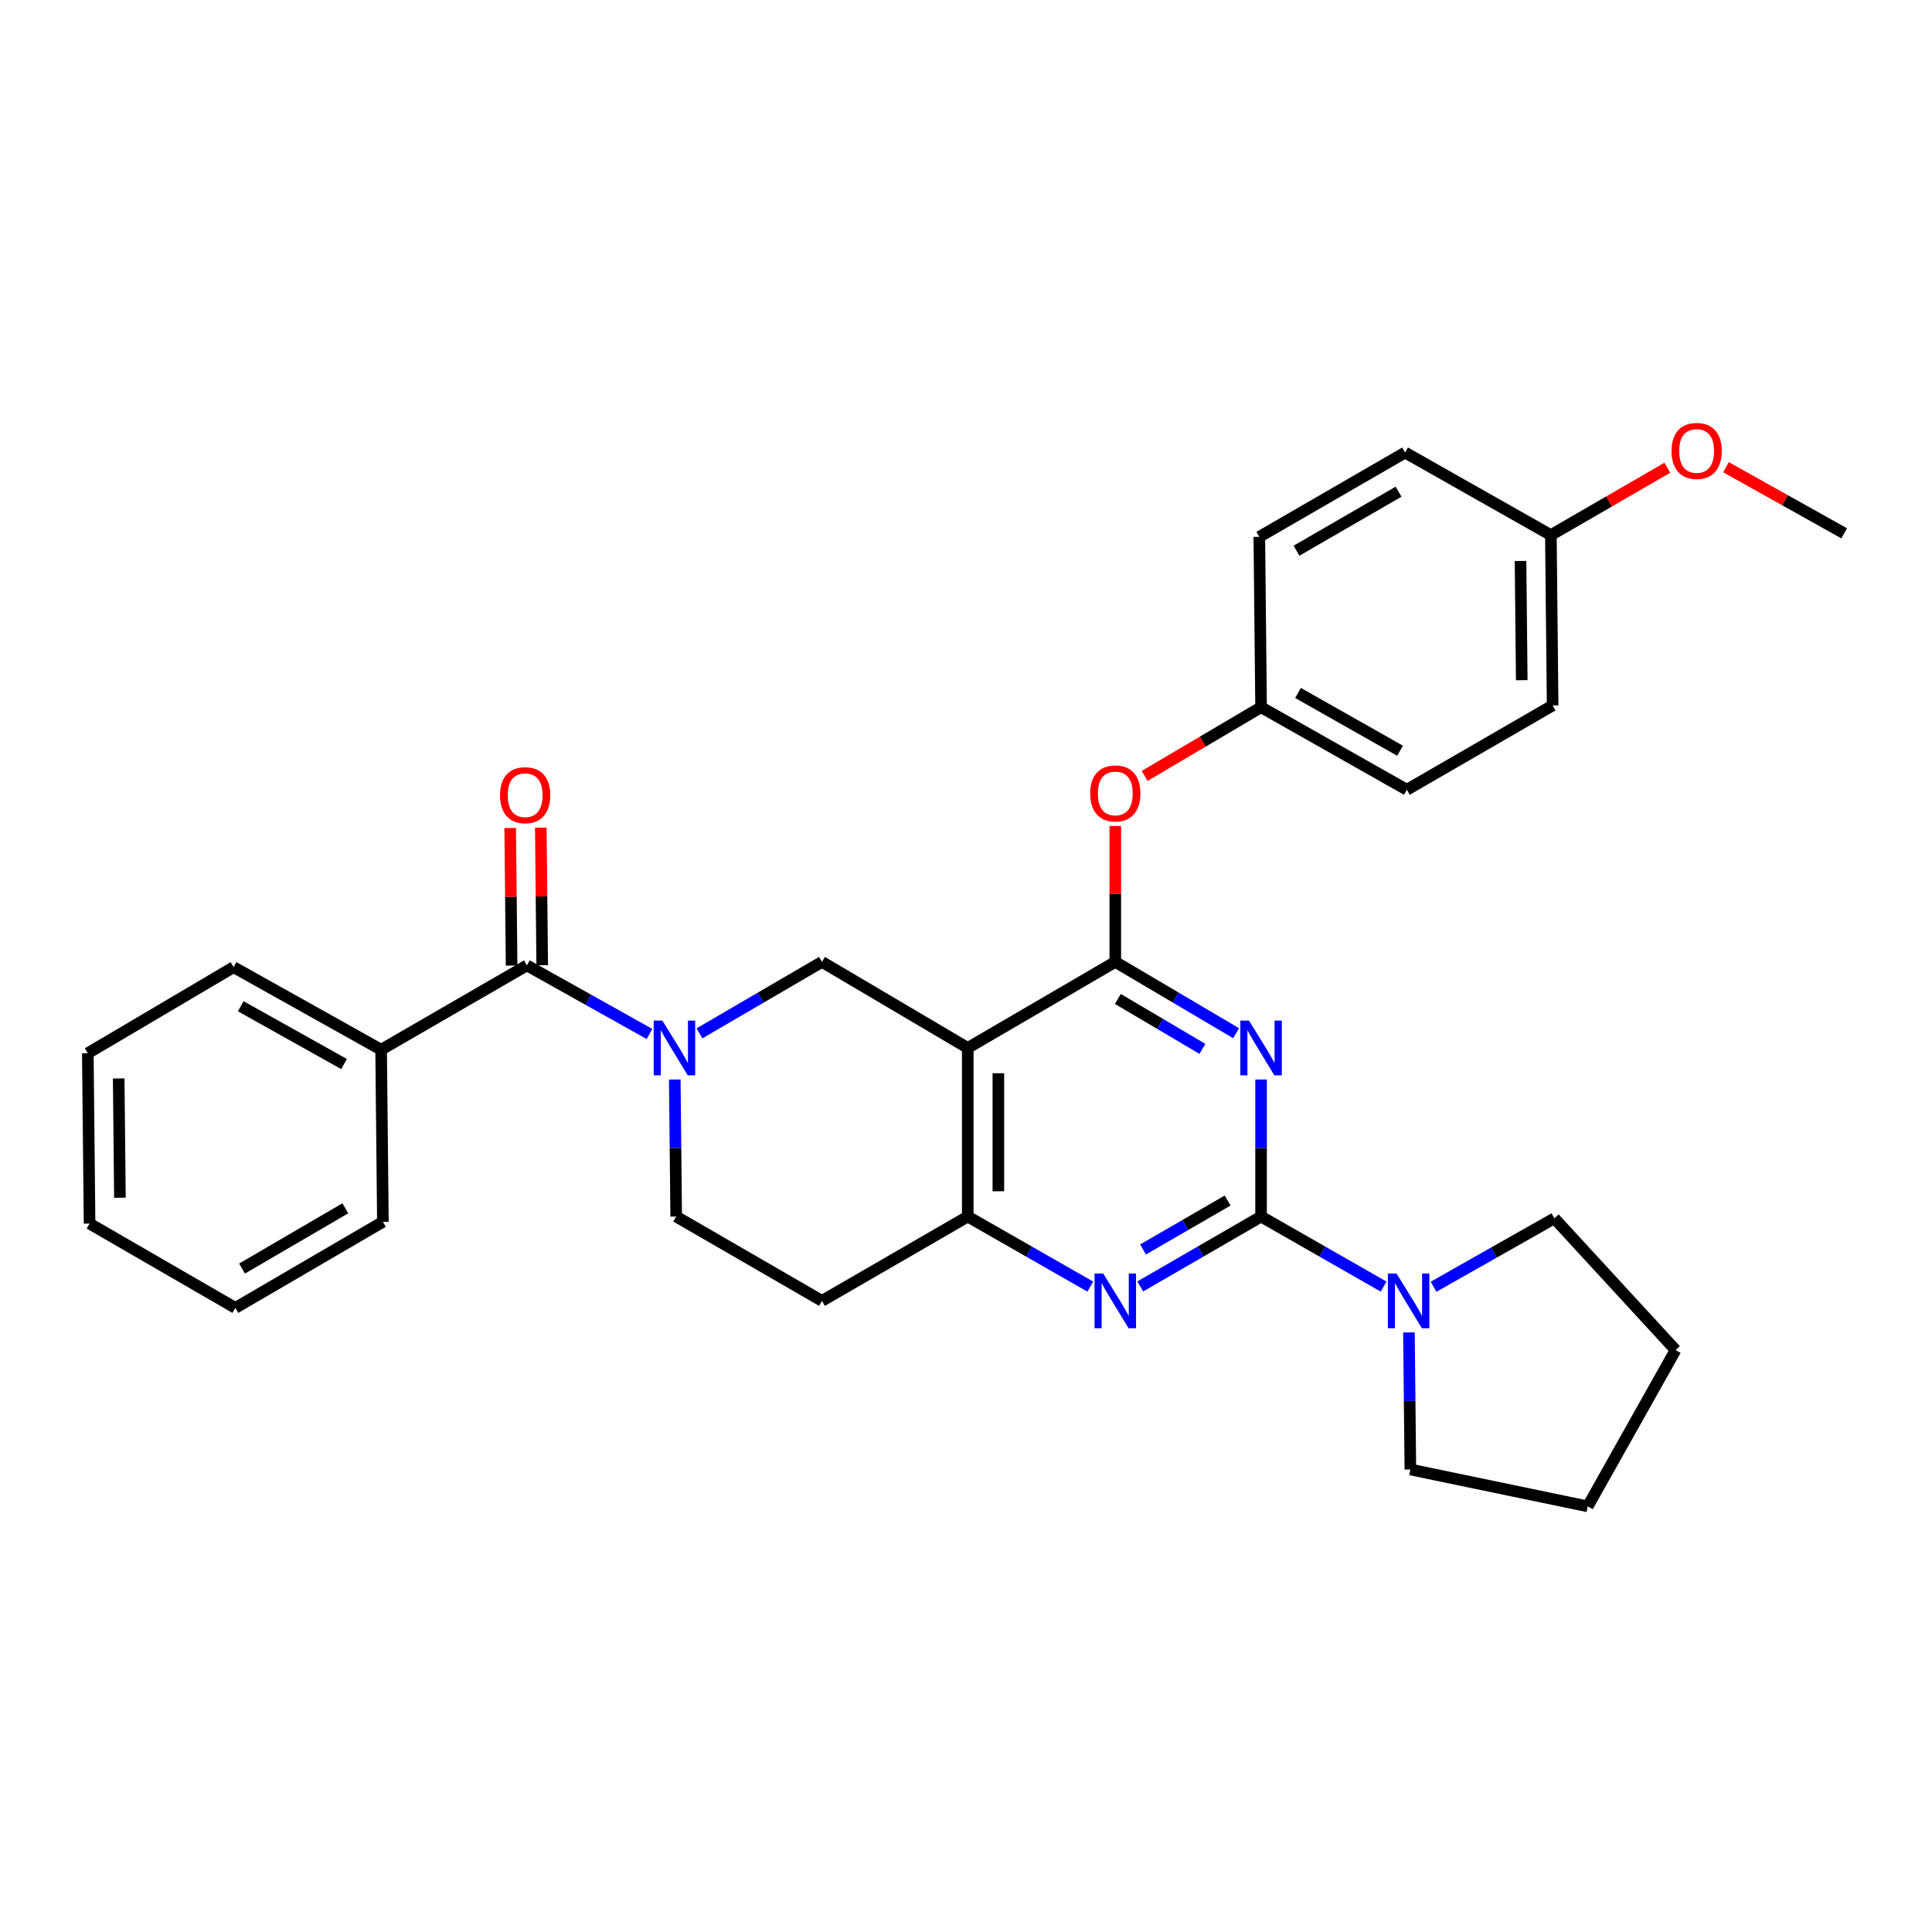 <?xml version='1.0' encoding='iso-8859-1'?>
<svg version='1.1' baseProfile='full'
              xmlns='http://www.w3.org/2000/svg'
                      xmlns:rdkit='http://www.rdkit.org/xml'
                      xmlns:xlink='http://www.w3.org/1999/xlink'
                  xml:space='preserve'
width='1000px' height='1000px' viewBox='0 0 1000 1000'>
<!-- END OF HEADER -->
<rect style='opacity:1.0;fill:#FFFFFF;stroke:none' width='1000' height='1000' x='0' y='0'> </rect>
<path class='bond-0' d='M 349.262,558.758 L 349.63,594.223' style='fill:none;fill-rule:evenodd;stroke:#0000FF;stroke-width:6px;stroke-linecap:butt;stroke-linejoin:miter;stroke-opacity:1' />
<path class='bond-0' d='M 349.63,594.223 L 349.999,629.688' style='fill:none;fill-rule:evenodd;stroke:#000000;stroke-width:6px;stroke-linecap:butt;stroke-linejoin:miter;stroke-opacity:1' />
<path class='bond-1' d='M 362.042,534.862 L 393.75,516.368' style='fill:none;fill-rule:evenodd;stroke:#0000FF;stroke-width:6px;stroke-linecap:butt;stroke-linejoin:miter;stroke-opacity:1' />
<path class='bond-1' d='M 393.75,516.368 L 425.457,497.873' style='fill:none;fill-rule:evenodd;stroke:#000000;stroke-width:6px;stroke-linecap:butt;stroke-linejoin:miter;stroke-opacity:1' />
<path class='bond-2' d='M 336.165,535.183 L 304.446,517.435' style='fill:none;fill-rule:evenodd;stroke:#0000FF;stroke-width:6px;stroke-linecap:butt;stroke-linejoin:miter;stroke-opacity:1' />
<path class='bond-2' d='M 304.446,517.435 L 272.727,499.687' style='fill:none;fill-rule:evenodd;stroke:#000000;stroke-width:6px;stroke-linecap:butt;stroke-linejoin:miter;stroke-opacity:1' />
<path class='bond-3' d='M 349.999,629.688 L 425.457,673.332' style='fill:none;fill-rule:evenodd;stroke:#000000;stroke-width:6px;stroke-linecap:butt;stroke-linejoin:miter;stroke-opacity:1' />
<path class='bond-4' d='M 425.457,673.332 L 500.907,629.688' style='fill:none;fill-rule:evenodd;stroke:#000000;stroke-width:6px;stroke-linecap:butt;stroke-linejoin:miter;stroke-opacity:1' />
<path class='bond-5' d='M 500.907,629.688 L 500.907,542.416' style='fill:none;fill-rule:evenodd;stroke:#000000;stroke-width:6px;stroke-linecap:butt;stroke-linejoin:miter;stroke-opacity:1' />
<path class='bond-5' d='M 516.752,616.597 L 516.752,555.507' style='fill:none;fill-rule:evenodd;stroke:#000000;stroke-width:6px;stroke-linecap:butt;stroke-linejoin:miter;stroke-opacity:1' />
<path class='bond-6' d='M 500.907,629.688 L 532.62,647.813' style='fill:none;fill-rule:evenodd;stroke:#000000;stroke-width:6px;stroke-linecap:butt;stroke-linejoin:miter;stroke-opacity:1' />
<path class='bond-6' d='M 532.62,647.813 L 564.333,665.937' style='fill:none;fill-rule:evenodd;stroke:#0000FF;stroke-width:6px;stroke-linecap:butt;stroke-linejoin:miter;stroke-opacity:1' />
<path class='bond-7' d='M 500.907,542.416 L 425.457,497.873' style='fill:none;fill-rule:evenodd;stroke:#000000;stroke-width:6px;stroke-linecap:butt;stroke-linejoin:miter;stroke-opacity:1' />
<path class='bond-8' d='M 500.907,542.416 L 577.272,497.873' style='fill:none;fill-rule:evenodd;stroke:#000000;stroke-width:6px;stroke-linecap:butt;stroke-linejoin:miter;stroke-opacity:1' />
<path class='bond-9' d='M 577.272,497.873 L 577.272,462.708' style='fill:none;fill-rule:evenodd;stroke:#000000;stroke-width:6px;stroke-linecap:butt;stroke-linejoin:miter;stroke-opacity:1' />
<path class='bond-9' d='M 577.272,462.708 L 577.272,427.544' style='fill:none;fill-rule:evenodd;stroke:#FF0000;stroke-width:6px;stroke-linecap:butt;stroke-linejoin:miter;stroke-opacity:1' />
<path class='bond-10' d='M 577.272,497.873 L 608.536,516.328' style='fill:none;fill-rule:evenodd;stroke:#000000;stroke-width:6px;stroke-linecap:butt;stroke-linejoin:miter;stroke-opacity:1' />
<path class='bond-10' d='M 608.536,516.328 L 639.799,534.783' style='fill:none;fill-rule:evenodd;stroke:#0000FF;stroke-width:6px;stroke-linecap:butt;stroke-linejoin:miter;stroke-opacity:1' />
<path class='bond-10' d='M 578.596,517.055 L 600.481,529.974' style='fill:none;fill-rule:evenodd;stroke:#000000;stroke-width:6px;stroke-linecap:butt;stroke-linejoin:miter;stroke-opacity:1' />
<path class='bond-10' d='M 600.481,529.974 L 622.366,542.892' style='fill:none;fill-rule:evenodd;stroke:#0000FF;stroke-width:6px;stroke-linecap:butt;stroke-linejoin:miter;stroke-opacity:1' />
<path class='bond-11' d='M 652.73,558.758 L 652.73,594.223' style='fill:none;fill-rule:evenodd;stroke:#0000FF;stroke-width:6px;stroke-linecap:butt;stroke-linejoin:miter;stroke-opacity:1' />
<path class='bond-11' d='M 652.73,594.223 L 652.73,629.688' style='fill:none;fill-rule:evenodd;stroke:#000000;stroke-width:6px;stroke-linecap:butt;stroke-linejoin:miter;stroke-opacity:1' />
<path class='bond-12' d='M 197.269,543.332 L 120.904,500.602' style='fill:none;fill-rule:evenodd;stroke:#000000;stroke-width:6px;stroke-linecap:butt;stroke-linejoin:miter;stroke-opacity:1' />
<path class='bond-12' d='M 178.077,550.75 L 124.622,520.839' style='fill:none;fill-rule:evenodd;stroke:#000000;stroke-width:6px;stroke-linecap:butt;stroke-linejoin:miter;stroke-opacity:1' />
<path class='bond-13' d='M 197.269,543.332 L 198.184,632.417' style='fill:none;fill-rule:evenodd;stroke:#000000;stroke-width:6px;stroke-linecap:butt;stroke-linejoin:miter;stroke-opacity:1' />
<path class='bond-14' d='M 197.269,543.332 L 272.727,499.687' style='fill:none;fill-rule:evenodd;stroke:#000000;stroke-width:6px;stroke-linecap:butt;stroke-linejoin:miter;stroke-opacity:1' />
<path class='bond-15' d='M 652.73,629.688 L 684.443,647.813' style='fill:none;fill-rule:evenodd;stroke:#000000;stroke-width:6px;stroke-linecap:butt;stroke-linejoin:miter;stroke-opacity:1' />
<path class='bond-15' d='M 684.443,647.813 L 716.156,665.937' style='fill:none;fill-rule:evenodd;stroke:#0000FF;stroke-width:6px;stroke-linecap:butt;stroke-linejoin:miter;stroke-opacity:1' />
<path class='bond-16' d='M 652.73,629.688 L 621.46,647.774' style='fill:none;fill-rule:evenodd;stroke:#000000;stroke-width:6px;stroke-linecap:butt;stroke-linejoin:miter;stroke-opacity:1' />
<path class='bond-16' d='M 621.46,647.774 L 590.191,665.86' style='fill:none;fill-rule:evenodd;stroke:#0000FF;stroke-width:6px;stroke-linecap:butt;stroke-linejoin:miter;stroke-opacity:1' />
<path class='bond-16' d='M 635.416,621.397 L 613.527,634.058' style='fill:none;fill-rule:evenodd;stroke:#000000;stroke-width:6px;stroke-linecap:butt;stroke-linejoin:miter;stroke-opacity:1' />
<path class='bond-16' d='M 613.527,634.058 L 591.638,646.718' style='fill:none;fill-rule:evenodd;stroke:#0000FF;stroke-width:6px;stroke-linecap:butt;stroke-linejoin:miter;stroke-opacity:1' />
<path class='bond-17' d='M 729.265,689.674 L 729.633,725.139' style='fill:none;fill-rule:evenodd;stroke:#0000FF;stroke-width:6px;stroke-linecap:butt;stroke-linejoin:miter;stroke-opacity:1' />
<path class='bond-17' d='M 729.633,725.139 L 730.002,760.604' style='fill:none;fill-rule:evenodd;stroke:#000000;stroke-width:6px;stroke-linecap:butt;stroke-linejoin:miter;stroke-opacity:1' />
<path class='bond-18' d='M 742.003,666.022 L 773.274,648.313' style='fill:none;fill-rule:evenodd;stroke:#0000FF;stroke-width:6px;stroke-linecap:butt;stroke-linejoin:miter;stroke-opacity:1' />
<path class='bond-18' d='M 773.274,648.313 L 804.544,630.603' style='fill:none;fill-rule:evenodd;stroke:#000000;stroke-width:6px;stroke-linecap:butt;stroke-linejoin:miter;stroke-opacity:1' />
<path class='bond-19' d='M 280.649,499.605 L 280.283,463.998' style='fill:none;fill-rule:evenodd;stroke:#000000;stroke-width:6px;stroke-linecap:butt;stroke-linejoin:miter;stroke-opacity:1' />
<path class='bond-19' d='M 280.283,463.998 L 279.917,428.392' style='fill:none;fill-rule:evenodd;stroke:#FF0000;stroke-width:6px;stroke-linecap:butt;stroke-linejoin:miter;stroke-opacity:1' />
<path class='bond-19' d='M 264.805,499.768 L 264.439,464.161' style='fill:none;fill-rule:evenodd;stroke:#000000;stroke-width:6px;stroke-linecap:butt;stroke-linejoin:miter;stroke-opacity:1' />
<path class='bond-19' d='M 264.439,464.161 L 264.073,428.554' style='fill:none;fill-rule:evenodd;stroke:#FF0000;stroke-width:6px;stroke-linecap:butt;stroke-linejoin:miter;stroke-opacity:1' />
<path class='bond-20' d='M 120.904,500.602 L 45.455,545.145' style='fill:none;fill-rule:evenodd;stroke:#000000;stroke-width:6px;stroke-linecap:butt;stroke-linejoin:miter;stroke-opacity:1' />
<path class='bond-21' d='M 198.184,632.417 L 121.82,676.968' style='fill:none;fill-rule:evenodd;stroke:#000000;stroke-width:6px;stroke-linecap:butt;stroke-linejoin:miter;stroke-opacity:1' />
<path class='bond-21' d='M 178.745,625.413 L 125.29,656.599' style='fill:none;fill-rule:evenodd;stroke:#000000;stroke-width:6px;stroke-linecap:butt;stroke-linejoin:miter;stroke-opacity:1' />
<path class='bond-22' d='M 45.455,545.145 L 46.361,633.332' style='fill:none;fill-rule:evenodd;stroke:#000000;stroke-width:6px;stroke-linecap:butt;stroke-linejoin:miter;stroke-opacity:1' />
<path class='bond-22' d='M 61.435,558.21 L 62.07,619.941' style='fill:none;fill-rule:evenodd;stroke:#000000;stroke-width:6px;stroke-linecap:butt;stroke-linejoin:miter;stroke-opacity:1' />
<path class='bond-23' d='M 592.462,401.633 L 622.596,383.842' style='fill:none;fill-rule:evenodd;stroke:#FF0000;stroke-width:6px;stroke-linecap:butt;stroke-linejoin:miter;stroke-opacity:1' />
<path class='bond-23' d='M 622.596,383.842 L 652.73,366.05' style='fill:none;fill-rule:evenodd;stroke:#000000;stroke-width:6px;stroke-linecap:butt;stroke-linejoin:miter;stroke-opacity:1' />
<path class='bond-24' d='M 803.638,365.144 L 802.731,276.965' style='fill:none;fill-rule:evenodd;stroke:#000000;stroke-width:6px;stroke-linecap:butt;stroke-linejoin:miter;stroke-opacity:1' />
<path class='bond-24' d='M 787.657,352.08 L 787.023,290.355' style='fill:none;fill-rule:evenodd;stroke:#000000;stroke-width:6px;stroke-linecap:butt;stroke-linejoin:miter;stroke-opacity:1' />
<path class='bond-25' d='M 803.638,365.144 L 728.179,408.78' style='fill:none;fill-rule:evenodd;stroke:#000000;stroke-width:6px;stroke-linecap:butt;stroke-linejoin:miter;stroke-opacity:1' />
<path class='bond-26' d='M 802.731,276.965 L 727.273,234.236' style='fill:none;fill-rule:evenodd;stroke:#000000;stroke-width:6px;stroke-linecap:butt;stroke-linejoin:miter;stroke-opacity:1' />
<path class='bond-27' d='M 802.731,276.965 L 832.866,259.537' style='fill:none;fill-rule:evenodd;stroke:#000000;stroke-width:6px;stroke-linecap:butt;stroke-linejoin:miter;stroke-opacity:1' />
<path class='bond-27' d='M 832.866,259.537 L 863.002,242.108' style='fill:none;fill-rule:evenodd;stroke:#FF0000;stroke-width:6px;stroke-linecap:butt;stroke-linejoin:miter;stroke-opacity:1' />
<path class='bond-28' d='M 727.273,234.236 L 651.823,277.872' style='fill:none;fill-rule:evenodd;stroke:#000000;stroke-width:6px;stroke-linecap:butt;stroke-linejoin:miter;stroke-opacity:1' />
<path class='bond-28' d='M 723.888,254.498 L 671.074,285.043' style='fill:none;fill-rule:evenodd;stroke:#000000;stroke-width:6px;stroke-linecap:butt;stroke-linejoin:miter;stroke-opacity:1' />
<path class='bond-29' d='M 804.544,630.603 L 867.274,698.782' style='fill:none;fill-rule:evenodd;stroke:#000000;stroke-width:6px;stroke-linecap:butt;stroke-linejoin:miter;stroke-opacity:1' />
<path class='bond-30' d='M 730.002,760.604 L 821.816,779.689' style='fill:none;fill-rule:evenodd;stroke:#000000;stroke-width:6px;stroke-linecap:butt;stroke-linejoin:miter;stroke-opacity:1' />
<path class='bond-31' d='M 867.274,698.782 L 821.816,779.689' style='fill:none;fill-rule:evenodd;stroke:#000000;stroke-width:6px;stroke-linecap:butt;stroke-linejoin:miter;stroke-opacity:1' />
<path class='bond-32' d='M 651.823,277.872 L 652.73,366.05' style='fill:none;fill-rule:evenodd;stroke:#000000;stroke-width:6px;stroke-linecap:butt;stroke-linejoin:miter;stroke-opacity:1' />
<path class='bond-33' d='M 652.73,366.05 L 728.179,408.78' style='fill:none;fill-rule:evenodd;stroke:#000000;stroke-width:6px;stroke-linecap:butt;stroke-linejoin:miter;stroke-opacity:1' />
<path class='bond-33' d='M 671.856,358.672 L 724.67,388.582' style='fill:none;fill-rule:evenodd;stroke:#000000;stroke-width:6px;stroke-linecap:butt;stroke-linejoin:miter;stroke-opacity:1' />
<path class='bond-34' d='M 893.368,241.826 L 923.957,258.938' style='fill:none;fill-rule:evenodd;stroke:#FF0000;stroke-width:6px;stroke-linecap:butt;stroke-linejoin:miter;stroke-opacity:1' />
<path class='bond-34' d='M 923.957,258.938 L 954.545,276.05' style='fill:none;fill-rule:evenodd;stroke:#000000;stroke-width:6px;stroke-linecap:butt;stroke-linejoin:miter;stroke-opacity:1' />
<path class='bond-35' d='M 121.82,676.968 L 46.361,633.332' style='fill:none;fill-rule:evenodd;stroke:#000000;stroke-width:6px;stroke-linecap:butt;stroke-linejoin:miter;stroke-opacity:1' />
<path  class='atom-0' d='M 342.832 528.256
L 352.112 543.256
Q 353.032 544.736, 354.512 547.416
Q 355.992 550.096, 356.072 550.256
L 356.072 528.256
L 359.832 528.256
L 359.832 556.576
L 355.952 556.576
L 345.992 540.176
Q 344.832 538.256, 343.592 536.056
Q 342.392 533.856, 342.032 533.176
L 342.032 556.576
L 338.352 556.576
L 338.352 528.256
L 342.832 528.256
' fill='#0000FF'/>
<path  class='atom-7' d='M 646.47 528.256
L 655.75 543.256
Q 656.67 544.736, 658.15 547.416
Q 659.63 550.096, 659.71 550.256
L 659.71 528.256
L 663.47 528.256
L 663.47 556.576
L 659.59 556.576
L 649.63 540.176
Q 648.47 538.256, 647.23 536.056
Q 646.03 533.856, 645.67 533.176
L 645.67 556.576
L 641.99 556.576
L 641.99 528.256
L 646.47 528.256
' fill='#0000FF'/>
<path  class='atom-10' d='M 722.835 659.172
L 732.115 674.172
Q 733.035 675.652, 734.515 678.332
Q 735.995 681.012, 736.075 681.172
L 736.075 659.172
L 739.835 659.172
L 739.835 687.492
L 735.955 687.492
L 725.995 671.092
Q 724.835 669.172, 723.595 666.972
Q 722.395 664.772, 722.035 664.092
L 722.035 687.492
L 718.355 687.492
L 718.355 659.172
L 722.835 659.172
' fill='#0000FF'/>
<path  class='atom-11' d='M 571.012 659.172
L 580.292 674.172
Q 581.212 675.652, 582.692 678.332
Q 584.172 681.012, 584.252 681.172
L 584.252 659.172
L 588.012 659.172
L 588.012 687.492
L 584.132 687.492
L 574.172 671.092
Q 573.012 669.172, 571.772 666.972
Q 570.572 664.772, 570.212 664.092
L 570.212 687.492
L 566.532 687.492
L 566.532 659.172
L 571.012 659.172
' fill='#0000FF'/>
<path  class='atom-13' d='M 258.821 411.588
Q 258.821 404.788, 262.181 400.988
Q 265.541 397.188, 271.821 397.188
Q 278.101 397.188, 281.461 400.988
Q 284.821 404.788, 284.821 411.588
Q 284.821 418.468, 281.421 422.388
Q 278.021 426.268, 271.821 426.268
Q 265.581 426.268, 262.181 422.388
Q 258.821 418.508, 258.821 411.588
M 271.821 423.068
Q 276.141 423.068, 278.461 420.188
Q 280.821 417.268, 280.821 411.588
Q 280.821 406.028, 278.461 403.228
Q 276.141 400.388, 271.821 400.388
Q 267.501 400.388, 265.141 403.188
Q 262.821 405.988, 262.821 411.588
Q 262.821 417.308, 265.141 420.188
Q 267.501 423.068, 271.821 423.068
' fill='#FF0000'/>
<path  class='atom-17' d='M 564.272 410.682
Q 564.272 403.882, 567.632 400.082
Q 570.992 396.282, 577.272 396.282
Q 583.552 396.282, 586.912 400.082
Q 590.272 403.882, 590.272 410.682
Q 590.272 417.562, 586.872 421.482
Q 583.472 425.362, 577.272 425.362
Q 571.032 425.362, 567.632 421.482
Q 564.272 417.602, 564.272 410.682
M 577.272 422.162
Q 581.592 422.162, 583.912 419.282
Q 586.272 416.362, 586.272 410.682
Q 586.272 405.122, 583.912 402.322
Q 581.592 399.482, 577.272 399.482
Q 572.952 399.482, 570.592 402.282
Q 568.272 405.082, 568.272 410.682
Q 568.272 416.402, 570.592 419.282
Q 572.952 422.162, 577.272 422.162
' fill='#FF0000'/>
<path  class='atom-28' d='M 865.18 233.409
Q 865.18 226.609, 868.54 222.809
Q 871.9 219.009, 878.18 219.009
Q 884.46 219.009, 887.82 222.809
Q 891.18 226.609, 891.18 233.409
Q 891.18 240.289, 887.78 244.209
Q 884.38 248.089, 878.18 248.089
Q 871.94 248.089, 868.54 244.209
Q 865.18 240.329, 865.18 233.409
M 878.18 244.889
Q 882.5 244.889, 884.82 242.009
Q 887.18 239.089, 887.18 233.409
Q 887.18 227.849, 884.82 225.049
Q 882.5 222.209, 878.18 222.209
Q 873.86 222.209, 871.5 225.009
Q 869.18 227.809, 869.18 233.409
Q 869.18 239.129, 871.5 242.009
Q 873.86 244.889, 878.18 244.889
' fill='#FF0000'/>
</svg>

